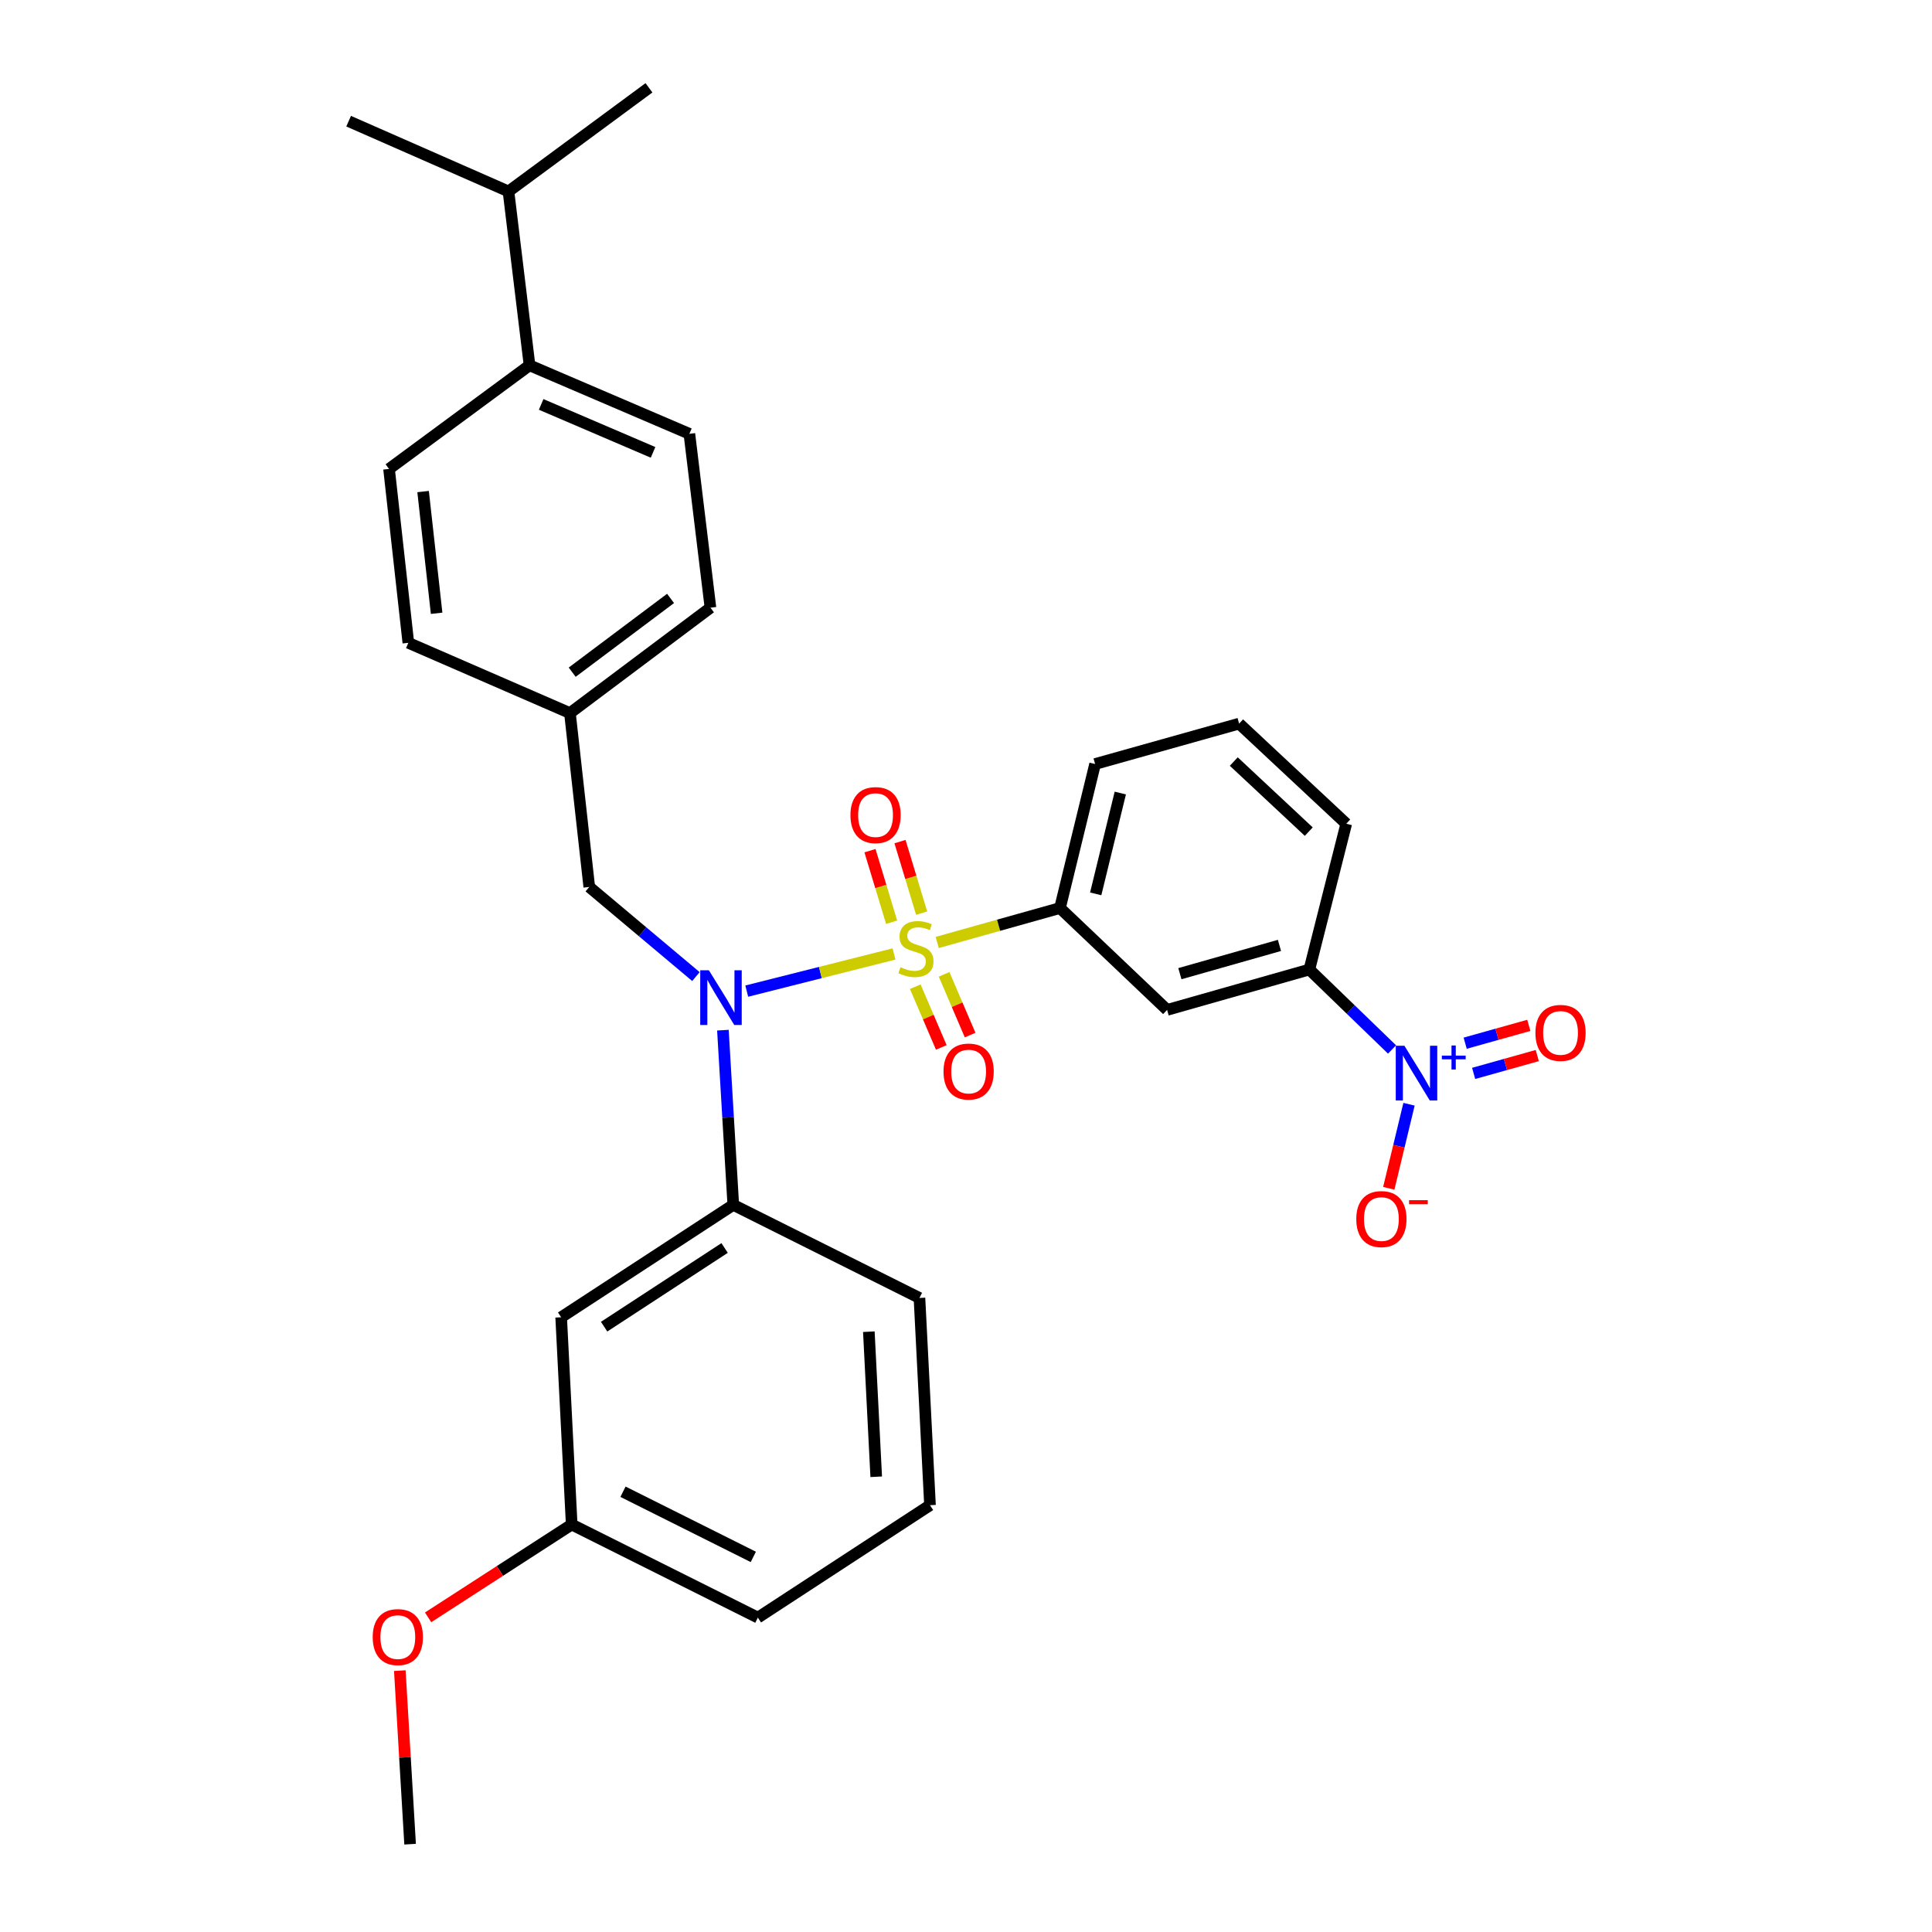 <?xml version='1.0' encoding='iso-8859-1'?>
<svg version='1.1' baseProfile='full'
              xmlns='http://www.w3.org/2000/svg'
                      xmlns:rdkit='http://www.rdkit.org/xml'
                      xmlns:xlink='http://www.w3.org/1999/xlink'
                  xml:space='preserve'
width='1000px' height='1000px' viewBox='0 0 1000 1000'>
<!-- END OF HEADER -->
<rect style='opacity:1.0;fill:#FFFFFF;stroke:none' width='1000' height='1000' x='0' y='0'> </rect>
<path class='bond-0' d='M 305.001,459.094 L 295,369.094' style='fill:none;fill-rule:evenodd;stroke:#000000;stroke-width:6px;stroke-linecap:butt;stroke-linejoin:miter;stroke-opacity:1' />
<path class='bond-1' d='M 305.001,459.094 L 332.606,482.285' style='fill:none;fill-rule:evenodd;stroke:#000000;stroke-width:6px;stroke-linecap:butt;stroke-linejoin:miter;stroke-opacity:1' />
<path class='bond-1' d='M 332.606,482.285 L 360.211,505.475' style='fill:none;fill-rule:evenodd;stroke:#0000FF;stroke-width:6px;stroke-linecap:butt;stroke-linejoin:miter;stroke-opacity:1' />
<path class='bond-2' d='M 374.177,533.214 L 376.86,578.426' style='fill:none;fill-rule:evenodd;stroke:#0000FF;stroke-width:6px;stroke-linecap:butt;stroke-linejoin:miter;stroke-opacity:1' />
<path class='bond-2' d='M 376.86,578.426 L 379.544,623.637' style='fill:none;fill-rule:evenodd;stroke:#000000;stroke-width:6px;stroke-linecap:butt;stroke-linejoin:miter;stroke-opacity:1' />
<path class='bond-3' d='M 386.519,513.002 L 424.635,503.386' style='fill:none;fill-rule:evenodd;stroke:#0000FF;stroke-width:6px;stroke-linecap:butt;stroke-linejoin:miter;stroke-opacity:1' />
<path class='bond-3' d='M 424.635,503.386 L 462.751,493.77' style='fill:none;fill-rule:evenodd;stroke:#CCCC00;stroke-width:6px;stroke-linecap:butt;stroke-linejoin:miter;stroke-opacity:1' />
<path class='bond-4' d='M 720.518,543.201 L 699.121,522.512' style='fill:none;fill-rule:evenodd;stroke:#0000FF;stroke-width:6px;stroke-linecap:butt;stroke-linejoin:miter;stroke-opacity:1' />
<path class='bond-4' d='M 699.121,522.512 L 677.725,501.822' style='fill:none;fill-rule:evenodd;stroke:#000000;stroke-width:6px;stroke-linecap:butt;stroke-linejoin:miter;stroke-opacity:1' />
<path class='bond-5' d='M 729.307,571.552 L 724.065,593.306' style='fill:none;fill-rule:evenodd;stroke:#0000FF;stroke-width:6px;stroke-linecap:butt;stroke-linejoin:miter;stroke-opacity:1' />
<path class='bond-5' d='M 724.065,593.306 L 718.824,615.06' style='fill:none;fill-rule:evenodd;stroke:#FF0000;stroke-width:6px;stroke-linecap:butt;stroke-linejoin:miter;stroke-opacity:1' />
<path class='bond-6' d='M 762.758,555.589 L 779.227,550.97' style='fill:none;fill-rule:evenodd;stroke:#0000FF;stroke-width:6px;stroke-linecap:butt;stroke-linejoin:miter;stroke-opacity:1' />
<path class='bond-6' d='M 779.227,550.97 L 795.696,546.352' style='fill:none;fill-rule:evenodd;stroke:#FF0000;stroke-width:6px;stroke-linecap:butt;stroke-linejoin:miter;stroke-opacity:1' />
<path class='bond-6' d='M 758.375,539.959 L 774.844,535.341' style='fill:none;fill-rule:evenodd;stroke:#0000FF;stroke-width:6px;stroke-linecap:butt;stroke-linejoin:miter;stroke-opacity:1' />
<path class='bond-6' d='M 774.844,535.341 L 791.313,530.722' style='fill:none;fill-rule:evenodd;stroke:#FF0000;stroke-width:6px;stroke-linecap:butt;stroke-linejoin:miter;stroke-opacity:1' />
<path class='bond-7' d='M 477.04,472.635 L 471.439,454.123' style='fill:none;fill-rule:evenodd;stroke:#CCCC00;stroke-width:6px;stroke-linecap:butt;stroke-linejoin:miter;stroke-opacity:1' />
<path class='bond-7' d='M 471.439,454.123 L 465.839,435.612' style='fill:none;fill-rule:evenodd;stroke:#FF0000;stroke-width:6px;stroke-linecap:butt;stroke-linejoin:miter;stroke-opacity:1' />
<path class='bond-7' d='M 461.503,477.335 L 455.902,458.824' style='fill:none;fill-rule:evenodd;stroke:#CCCC00;stroke-width:6px;stroke-linecap:butt;stroke-linejoin:miter;stroke-opacity:1' />
<path class='bond-7' d='M 455.902,458.824 L 450.302,440.313' style='fill:none;fill-rule:evenodd;stroke:#FF0000;stroke-width:6px;stroke-linecap:butt;stroke-linejoin:miter;stroke-opacity:1' />
<path class='bond-8' d='M 473.747,510.718 L 480.481,526.433' style='fill:none;fill-rule:evenodd;stroke:#CCCC00;stroke-width:6px;stroke-linecap:butt;stroke-linejoin:miter;stroke-opacity:1' />
<path class='bond-8' d='M 480.481,526.433 L 487.215,542.148' style='fill:none;fill-rule:evenodd;stroke:#FF0000;stroke-width:6px;stroke-linecap:butt;stroke-linejoin:miter;stroke-opacity:1' />
<path class='bond-8' d='M 488.667,504.324 L 495.401,520.039' style='fill:none;fill-rule:evenodd;stroke:#CCCC00;stroke-width:6px;stroke-linecap:butt;stroke-linejoin:miter;stroke-opacity:1' />
<path class='bond-8' d='M 495.401,520.039 L 502.135,535.754' style='fill:none;fill-rule:evenodd;stroke:#FF0000;stroke-width:6px;stroke-linecap:butt;stroke-linejoin:miter;stroke-opacity:1' />
<path class='bond-9' d='M 485.105,487.82 L 516.873,478.908' style='fill:none;fill-rule:evenodd;stroke:#CCCC00;stroke-width:6px;stroke-linecap:butt;stroke-linejoin:miter;stroke-opacity:1' />
<path class='bond-9' d='M 516.873,478.908 L 548.641,469.997' style='fill:none;fill-rule:evenodd;stroke:#000000;stroke-width:6px;stroke-linecap:butt;stroke-linejoin:miter;stroke-opacity:1' />
<path class='bond-10' d='M 548.641,469.997 L 604.093,522.725' style='fill:none;fill-rule:evenodd;stroke:#000000;stroke-width:6px;stroke-linecap:butt;stroke-linejoin:miter;stroke-opacity:1' />
<path class='bond-11' d='M 548.641,469.997 L 566.821,395.454' style='fill:none;fill-rule:evenodd;stroke:#000000;stroke-width:6px;stroke-linecap:butt;stroke-linejoin:miter;stroke-opacity:1' />
<path class='bond-11' d='M 567.138,462.662 L 579.865,410.482' style='fill:none;fill-rule:evenodd;stroke:#000000;stroke-width:6px;stroke-linecap:butt;stroke-linejoin:miter;stroke-opacity:1' />
<path class='bond-12' d='M 677.725,501.822 L 604.093,522.725' style='fill:none;fill-rule:evenodd;stroke:#000000;stroke-width:6px;stroke-linecap:butt;stroke-linejoin:miter;stroke-opacity:1' />
<path class='bond-12' d='M 662.247,489.342 L 610.705,503.974' style='fill:none;fill-rule:evenodd;stroke:#000000;stroke-width:6px;stroke-linecap:butt;stroke-linejoin:miter;stroke-opacity:1' />
<path class='bond-13' d='M 677.725,501.822 L 696.817,426.359' style='fill:none;fill-rule:evenodd;stroke:#000000;stroke-width:6px;stroke-linecap:butt;stroke-linejoin:miter;stroke-opacity:1' />
<path class='bond-14' d='M 295.91,789.091 L 392.268,837.275' style='fill:none;fill-rule:evenodd;stroke:#000000;stroke-width:6px;stroke-linecap:butt;stroke-linejoin:miter;stroke-opacity:1' />
<path class='bond-14' d='M 322.464,772.121 L 389.914,805.85' style='fill:none;fill-rule:evenodd;stroke:#000000;stroke-width:6px;stroke-linecap:butt;stroke-linejoin:miter;stroke-opacity:1' />
<path class='bond-15' d='M 295.91,789.091 L 290.454,681.822' style='fill:none;fill-rule:evenodd;stroke:#000000;stroke-width:6px;stroke-linecap:butt;stroke-linejoin:miter;stroke-opacity:1' />
<path class='bond-16' d='M 295.91,789.091 L 258.75,813.115' style='fill:none;fill-rule:evenodd;stroke:#000000;stroke-width:6px;stroke-linecap:butt;stroke-linejoin:miter;stroke-opacity:1' />
<path class='bond-16' d='M 258.75,813.115 L 221.59,837.139' style='fill:none;fill-rule:evenodd;stroke:#FF0000;stroke-width:6px;stroke-linecap:butt;stroke-linejoin:miter;stroke-opacity:1' />
<path class='bond-17' d='M 392.268,837.275 L 481.366,779.09' style='fill:none;fill-rule:evenodd;stroke:#000000;stroke-width:6px;stroke-linecap:butt;stroke-linejoin:miter;stroke-opacity:1' />
<path class='bond-18' d='M 481.366,779.09 L 475.911,671.821' style='fill:none;fill-rule:evenodd;stroke:#000000;stroke-width:6px;stroke-linecap:butt;stroke-linejoin:miter;stroke-opacity:1' />
<path class='bond-18' d='M 453.529,764.374 L 449.71,689.285' style='fill:none;fill-rule:evenodd;stroke:#000000;stroke-width:6px;stroke-linecap:butt;stroke-linejoin:miter;stroke-opacity:1' />
<path class='bond-19' d='M 274.087,189.085 L 356.818,224.544' style='fill:none;fill-rule:evenodd;stroke:#000000;stroke-width:6px;stroke-linecap:butt;stroke-linejoin:miter;stroke-opacity:1' />
<path class='bond-19' d='M 280.102,209.324 L 338.014,234.145' style='fill:none;fill-rule:evenodd;stroke:#000000;stroke-width:6px;stroke-linecap:butt;stroke-linejoin:miter;stroke-opacity:1' />
<path class='bond-20' d='M 274.087,189.085 L 201.365,242.724' style='fill:none;fill-rule:evenodd;stroke:#000000;stroke-width:6px;stroke-linecap:butt;stroke-linejoin:miter;stroke-opacity:1' />
<path class='bond-21' d='M 274.087,189.085 L 263.184,99.085' style='fill:none;fill-rule:evenodd;stroke:#000000;stroke-width:6px;stroke-linecap:butt;stroke-linejoin:miter;stroke-opacity:1' />
<path class='bond-22' d='M 356.818,224.544 L 367.73,314.544' style='fill:none;fill-rule:evenodd;stroke:#000000;stroke-width:6px;stroke-linecap:butt;stroke-linejoin:miter;stroke-opacity:1' />
<path class='bond-23' d='M 201.365,242.724 L 211.357,332.724' style='fill:none;fill-rule:evenodd;stroke:#000000;stroke-width:6px;stroke-linecap:butt;stroke-linejoin:miter;stroke-opacity:1' />
<path class='bond-23' d='M 218.997,254.433 L 225.992,317.433' style='fill:none;fill-rule:evenodd;stroke:#000000;stroke-width:6px;stroke-linecap:butt;stroke-linejoin:miter;stroke-opacity:1' />
<path class='bond-24' d='M 295,369.094 L 211.357,332.724' style='fill:none;fill-rule:evenodd;stroke:#000000;stroke-width:6px;stroke-linecap:butt;stroke-linejoin:miter;stroke-opacity:1' />
<path class='bond-25' d='M 295,369.094 L 367.73,314.544' style='fill:none;fill-rule:evenodd;stroke:#000000;stroke-width:6px;stroke-linecap:butt;stroke-linejoin:miter;stroke-opacity:1' />
<path class='bond-25' d='M 296.169,347.926 L 347.081,309.741' style='fill:none;fill-rule:evenodd;stroke:#000000;stroke-width:6px;stroke-linecap:butt;stroke-linejoin:miter;stroke-opacity:1' />
<path class='bond-26' d='M 263.184,99.085 L 335.905,45.455' style='fill:none;fill-rule:evenodd;stroke:#000000;stroke-width:6px;stroke-linecap:butt;stroke-linejoin:miter;stroke-opacity:1' />
<path class='bond-27' d='M 263.184,99.085 L 180.452,62.724' style='fill:none;fill-rule:evenodd;stroke:#000000;stroke-width:6px;stroke-linecap:butt;stroke-linejoin:miter;stroke-opacity:1' />
<path class='bond-28' d='M 475.911,671.821 L 379.544,623.637' style='fill:none;fill-rule:evenodd;stroke:#000000;stroke-width:6px;stroke-linecap:butt;stroke-linejoin:miter;stroke-opacity:1' />
<path class='bond-29' d='M 379.544,623.637 L 290.454,681.822' style='fill:none;fill-rule:evenodd;stroke:#000000;stroke-width:6px;stroke-linecap:butt;stroke-linejoin:miter;stroke-opacity:1' />
<path class='bond-29' d='M 375.056,645.956 L 312.694,686.685' style='fill:none;fill-rule:evenodd;stroke:#000000;stroke-width:6px;stroke-linecap:butt;stroke-linejoin:miter;stroke-opacity:1' />
<path class='bond-30' d='M 206.944,864.722 L 209.606,909.634' style='fill:none;fill-rule:evenodd;stroke:#FF0000;stroke-width:6px;stroke-linecap:butt;stroke-linejoin:miter;stroke-opacity:1' />
<path class='bond-30' d='M 209.606,909.634 L 212.268,954.545' style='fill:none;fill-rule:evenodd;stroke:#000000;stroke-width:6px;stroke-linecap:butt;stroke-linejoin:miter;stroke-opacity:1' />
<path class='bond-31' d='M 566.821,395.454 L 641.365,374.541' style='fill:none;fill-rule:evenodd;stroke:#000000;stroke-width:6px;stroke-linecap:butt;stroke-linejoin:miter;stroke-opacity:1' />
<path class='bond-32' d='M 696.817,426.359 L 641.365,374.541' style='fill:none;fill-rule:evenodd;stroke:#000000;stroke-width:6px;stroke-linecap:butt;stroke-linejoin:miter;stroke-opacity:1' />
<path class='bond-32' d='M 677.416,430.446 L 638.6,394.174' style='fill:none;fill-rule:evenodd;stroke:#000000;stroke-width:6px;stroke-linecap:butt;stroke-linejoin:miter;stroke-opacity:1' />
<path  class='atom-1' d='M 366.917 502.208
L 376.197 517.208
Q 377.117 518.688, 378.597 521.368
Q 380.077 524.048, 380.157 524.208
L 380.157 502.208
L 383.917 502.208
L 383.917 530.528
L 380.037 530.528
L 370.077 514.128
Q 368.917 512.208, 367.677 510.008
Q 366.477 507.808, 366.117 507.128
L 366.117 530.528
L 362.437 530.528
L 362.437 502.208
L 366.917 502.208
' fill='#0000FF'/>
<path  class='atom-2' d='M 726.926 541.292
L 736.206 556.292
Q 737.126 557.772, 738.606 560.452
Q 740.086 563.132, 740.166 563.292
L 740.166 541.292
L 743.926 541.292
L 743.926 569.612
L 740.046 569.612
L 730.086 553.212
Q 728.926 551.292, 727.686 549.092
Q 726.486 546.892, 726.126 546.212
L 726.126 569.612
L 722.446 569.612
L 722.446 541.292
L 726.926 541.292
' fill='#0000FF'/>
<path  class='atom-2' d='M 746.302 546.397
L 751.292 546.397
L 751.292 541.143
L 753.509 541.143
L 753.509 546.397
L 758.631 546.397
L 758.631 548.298
L 753.509 548.298
L 753.509 553.578
L 751.292 553.578
L 751.292 548.298
L 746.302 548.298
L 746.302 546.397
' fill='#0000FF'/>
<path  class='atom-3' d='M 466.089 500.63
Q 466.409 500.75, 467.729 501.31
Q 469.049 501.87, 470.489 502.23
Q 471.969 502.55, 473.409 502.55
Q 476.089 502.55, 477.649 501.27
Q 479.209 499.95, 479.209 497.67
Q 479.209 496.11, 478.409 495.15
Q 477.649 494.19, 476.449 493.67
Q 475.249 493.15, 473.249 492.55
Q 470.729 491.79, 469.209 491.07
Q 467.729 490.35, 466.649 488.83
Q 465.609 487.31, 465.609 484.75
Q 465.609 481.19, 468.009 478.99
Q 470.449 476.79, 475.249 476.79
Q 478.529 476.79, 482.249 478.35
L 481.329 481.43
Q 477.929 480.03, 475.369 480.03
Q 472.609 480.03, 471.089 481.19
Q 469.569 482.31, 469.609 484.27
Q 469.609 485.79, 470.369 486.71
Q 471.169 487.63, 472.289 488.15
Q 473.449 488.67, 475.369 489.27
Q 477.929 490.07, 479.449 490.87
Q 480.969 491.67, 482.049 493.31
Q 483.169 494.91, 483.169 497.67
Q 483.169 501.59, 480.529 503.71
Q 477.929 505.79, 473.569 505.79
Q 471.049 505.79, 469.129 505.23
Q 467.249 504.71, 465.009 503.79
L 466.089 500.63
' fill='#CCCC00'/>
<path  class='atom-4' d='M 440.185 421.894
Q 440.185 415.094, 443.545 411.294
Q 446.905 407.494, 453.185 407.494
Q 459.465 407.494, 462.825 411.294
Q 466.185 415.094, 466.185 421.894
Q 466.185 428.774, 462.785 432.694
Q 459.385 436.574, 453.185 436.574
Q 446.945 436.574, 443.545 432.694
Q 440.185 428.814, 440.185 421.894
M 453.185 433.374
Q 457.505 433.374, 459.825 430.494
Q 462.185 427.574, 462.185 421.894
Q 462.185 416.334, 459.825 413.534
Q 457.505 410.694, 453.185 410.694
Q 448.865 410.694, 446.505 413.494
Q 444.185 416.294, 444.185 421.894
Q 444.185 427.614, 446.505 430.494
Q 448.865 433.374, 453.185 433.374
' fill='#FF0000'/>
<path  class='atom-5' d='M 488.359 554.63
Q 488.359 547.83, 491.719 544.03
Q 495.079 540.23, 501.359 540.23
Q 507.639 540.23, 510.999 544.03
Q 514.359 547.83, 514.359 554.63
Q 514.359 561.51, 510.959 565.43
Q 507.559 569.31, 501.359 569.31
Q 495.119 569.31, 491.719 565.43
Q 488.359 561.55, 488.359 554.63
M 501.359 566.11
Q 505.679 566.11, 507.999 563.23
Q 510.359 560.31, 510.359 554.63
Q 510.359 549.07, 507.999 546.27
Q 505.679 543.43, 501.359 543.43
Q 497.039 543.43, 494.679 546.23
Q 492.359 549.03, 492.359 554.63
Q 492.359 560.35, 494.679 563.23
Q 497.039 566.11, 501.359 566.11
' fill='#FF0000'/>
<path  class='atom-24' d='M 192.91 847.356
Q 192.91 840.556, 196.27 836.756
Q 199.63 832.956, 205.91 832.956
Q 212.19 832.956, 215.55 836.756
Q 218.91 840.556, 218.91 847.356
Q 218.91 854.236, 215.51 858.156
Q 212.11 862.036, 205.91 862.036
Q 199.67 862.036, 196.27 858.156
Q 192.91 854.276, 192.91 847.356
M 205.91 858.836
Q 210.23 858.836, 212.55 855.956
Q 214.91 853.036, 214.91 847.356
Q 214.91 841.796, 212.55 838.996
Q 210.23 836.156, 205.91 836.156
Q 201.59 836.156, 199.23 838.956
Q 196.91 841.756, 196.91 847.356
Q 196.91 853.076, 199.23 855.956
Q 201.59 858.836, 205.91 858.836
' fill='#FF0000'/>
<path  class='atom-26' d='M 702.006 630.986
Q 702.006 624.186, 705.366 620.386
Q 708.726 616.586, 715.006 616.586
Q 721.286 616.586, 724.646 620.386
Q 728.006 624.186, 728.006 630.986
Q 728.006 637.866, 724.606 641.786
Q 721.206 645.666, 715.006 645.666
Q 708.766 645.666, 705.366 641.786
Q 702.006 637.906, 702.006 630.986
M 715.006 642.466
Q 719.326 642.466, 721.646 639.586
Q 724.006 636.666, 724.006 630.986
Q 724.006 625.426, 721.646 622.626
Q 719.326 619.786, 715.006 619.786
Q 710.686 619.786, 708.326 622.586
Q 706.006 625.386, 706.006 630.986
Q 706.006 636.706, 708.326 639.586
Q 710.686 642.466, 715.006 642.466
' fill='#FF0000'/>
<path  class='atom-26' d='M 729.326 621.208
L 739.015 621.208
L 739.015 623.32
L 729.326 623.32
L 729.326 621.208
' fill='#FF0000'/>
<path  class='atom-27' d='M 794.729 534.628
Q 794.729 527.828, 798.089 524.028
Q 801.449 520.228, 807.729 520.228
Q 814.009 520.228, 817.369 524.028
Q 820.729 527.828, 820.729 534.628
Q 820.729 541.508, 817.329 545.428
Q 813.929 549.308, 807.729 549.308
Q 801.489 549.308, 798.089 545.428
Q 794.729 541.548, 794.729 534.628
M 807.729 546.108
Q 812.049 546.108, 814.369 543.228
Q 816.729 540.308, 816.729 534.628
Q 816.729 529.068, 814.369 526.268
Q 812.049 523.428, 807.729 523.428
Q 803.409 523.428, 801.049 526.228
Q 798.729 529.028, 798.729 534.628
Q 798.729 540.348, 801.049 543.228
Q 803.409 546.108, 807.729 546.108
' fill='#FF0000'/>
</svg>

